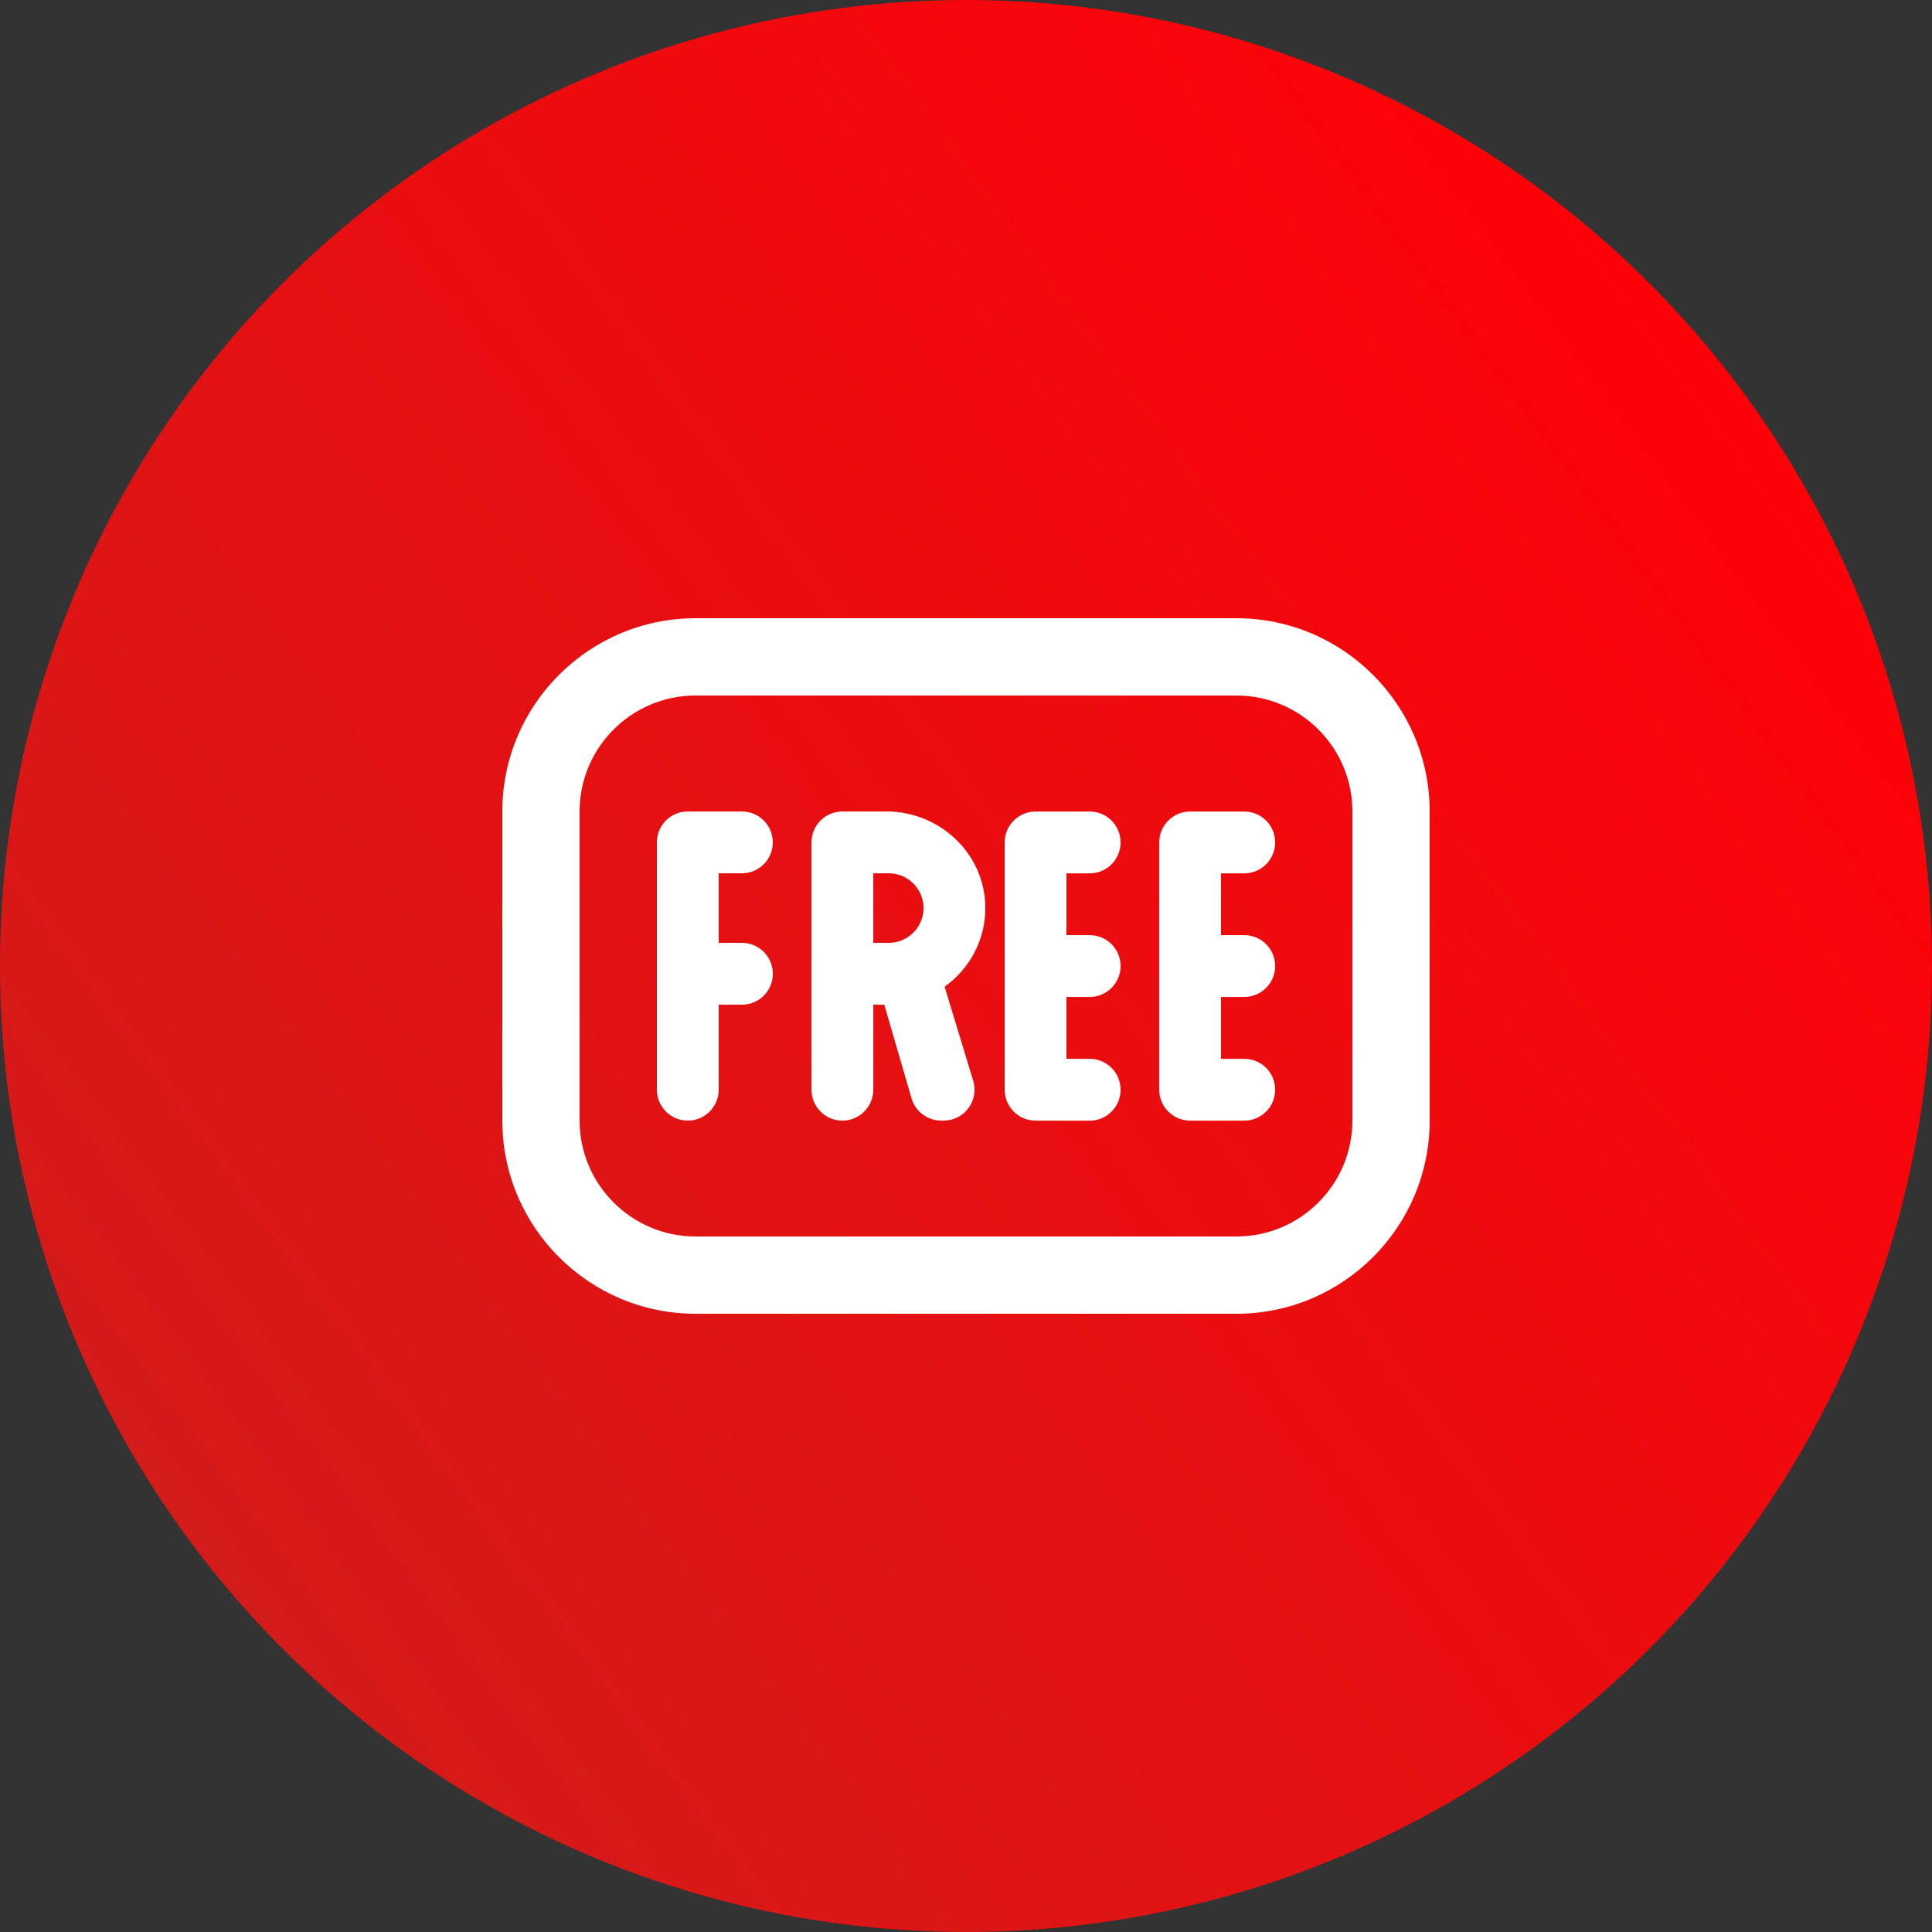 <?xml version="1.0" encoding="UTF-8"?>
<svg xmlns="http://www.w3.org/2000/svg" width="50" height="50" viewBox="0 0 50 50" fill="none">
  <rect x="0" y="0" width="50" height="50" fill="#333333" stroke="none"/>
  <circle cx="25" cy="25" r="25" fill="url(#paint0_linear_360_38589)"></circle>
  <path d="M32 16H18C15.243 16 13 18.243 13 21V29C13 31.757 15.243 34 18 34H32C34.757 34 37 31.757 37 29V21C37 18.243 34.757 16 32 16ZM35 29C35 30.654 33.654 32 32 32H18C16.346 32 15 30.654 15 29V21C15 19.346 16.346 18 18 18H32C33.654 18 35 19.346 35 21V29ZM18.6 22.6V24.401H19.201C19.643 24.401 20.001 24.759 20.001 25.201C20.001 25.643 19.643 26.001 19.201 26.001H18.6V28.201C18.6 28.643 18.242 29.001 17.8 29.001C17.358 29.001 17 28.643 17 28.201V21.801C17 21.359 17.358 21.001 17.8 21.001H19.2C19.642 21.001 20 21.359 20 21.801C20 22.243 19.642 22.601 19.2 22.601H18.599L18.6 22.6ZM31.6 22.6V24.201H32.201C32.643 24.201 33.001 24.559 33.001 25.001C33.001 25.443 32.643 25.801 32.201 25.801H31.6V27.402H32.201C32.643 27.402 33.001 27.76 33.001 28.202C33.001 28.644 32.643 29.002 32.201 29.002H30.801C30.359 29.002 30.001 28.644 30.001 28.202V21.802C30.001 21.36 30.359 21.002 30.801 21.002H32.201C32.643 21.002 33.001 21.36 33.001 21.802C33.001 22.244 32.643 22.602 32.201 22.602H31.6V22.6ZM27.6 22.6V24.201H28.201C28.643 24.201 29.001 24.559 29.001 25.001C29.001 25.443 28.643 25.801 28.201 25.801H27.6V27.402H28.201C28.643 27.402 29.001 27.76 29.001 28.202C29.001 28.644 28.643 29.002 28.201 29.002H26.801C26.359 29.002 26.001 28.644 26.001 28.202V21.802C26.001 21.36 26.359 21.002 26.801 21.002H28.201C28.643 21.002 29.001 21.36 29.001 21.802C29.001 22.244 28.643 22.602 28.201 22.602H27.6V22.6ZM25.5 23.448C25.472 22.078 24.313 21.001 22.944 21.001H21.801C21.359 21.001 21.001 21.359 21.001 21.801V28.201C21.001 28.643 21.359 29.001 21.801 29.001C22.243 29.001 22.601 28.643 22.601 28.201V26.001H22.885L23.59 28.424C23.689 28.766 24.002 29.001 24.358 29.001H24.421C24.958 29.001 25.343 28.482 25.186 27.968L24.447 25.538C24.47 25.521 24.471 25.522 24.489 25.509C24.47 25.521 24.458 25.53 24.434 25.544C25.091 25.082 25.518 24.315 25.5 23.447V23.448ZM23.001 24.401H22.601V22.601H23.001C23.497 22.601 23.901 23.005 23.901 23.501C23.901 23.997 23.497 24.401 23.001 24.401Z" fill="white"></path>
  <defs>
    <linearGradient id="paint0_linear_360_38589" x1="50" y1="13.68" x2="8.212" y2="44.482" gradientUnits="userSpaceOnUse">
      <stop stop-color="#FF0007"></stop>
      <stop offset="1" stop-color="#D31B19"></stop>
    </linearGradient>
  </defs>
</svg>
